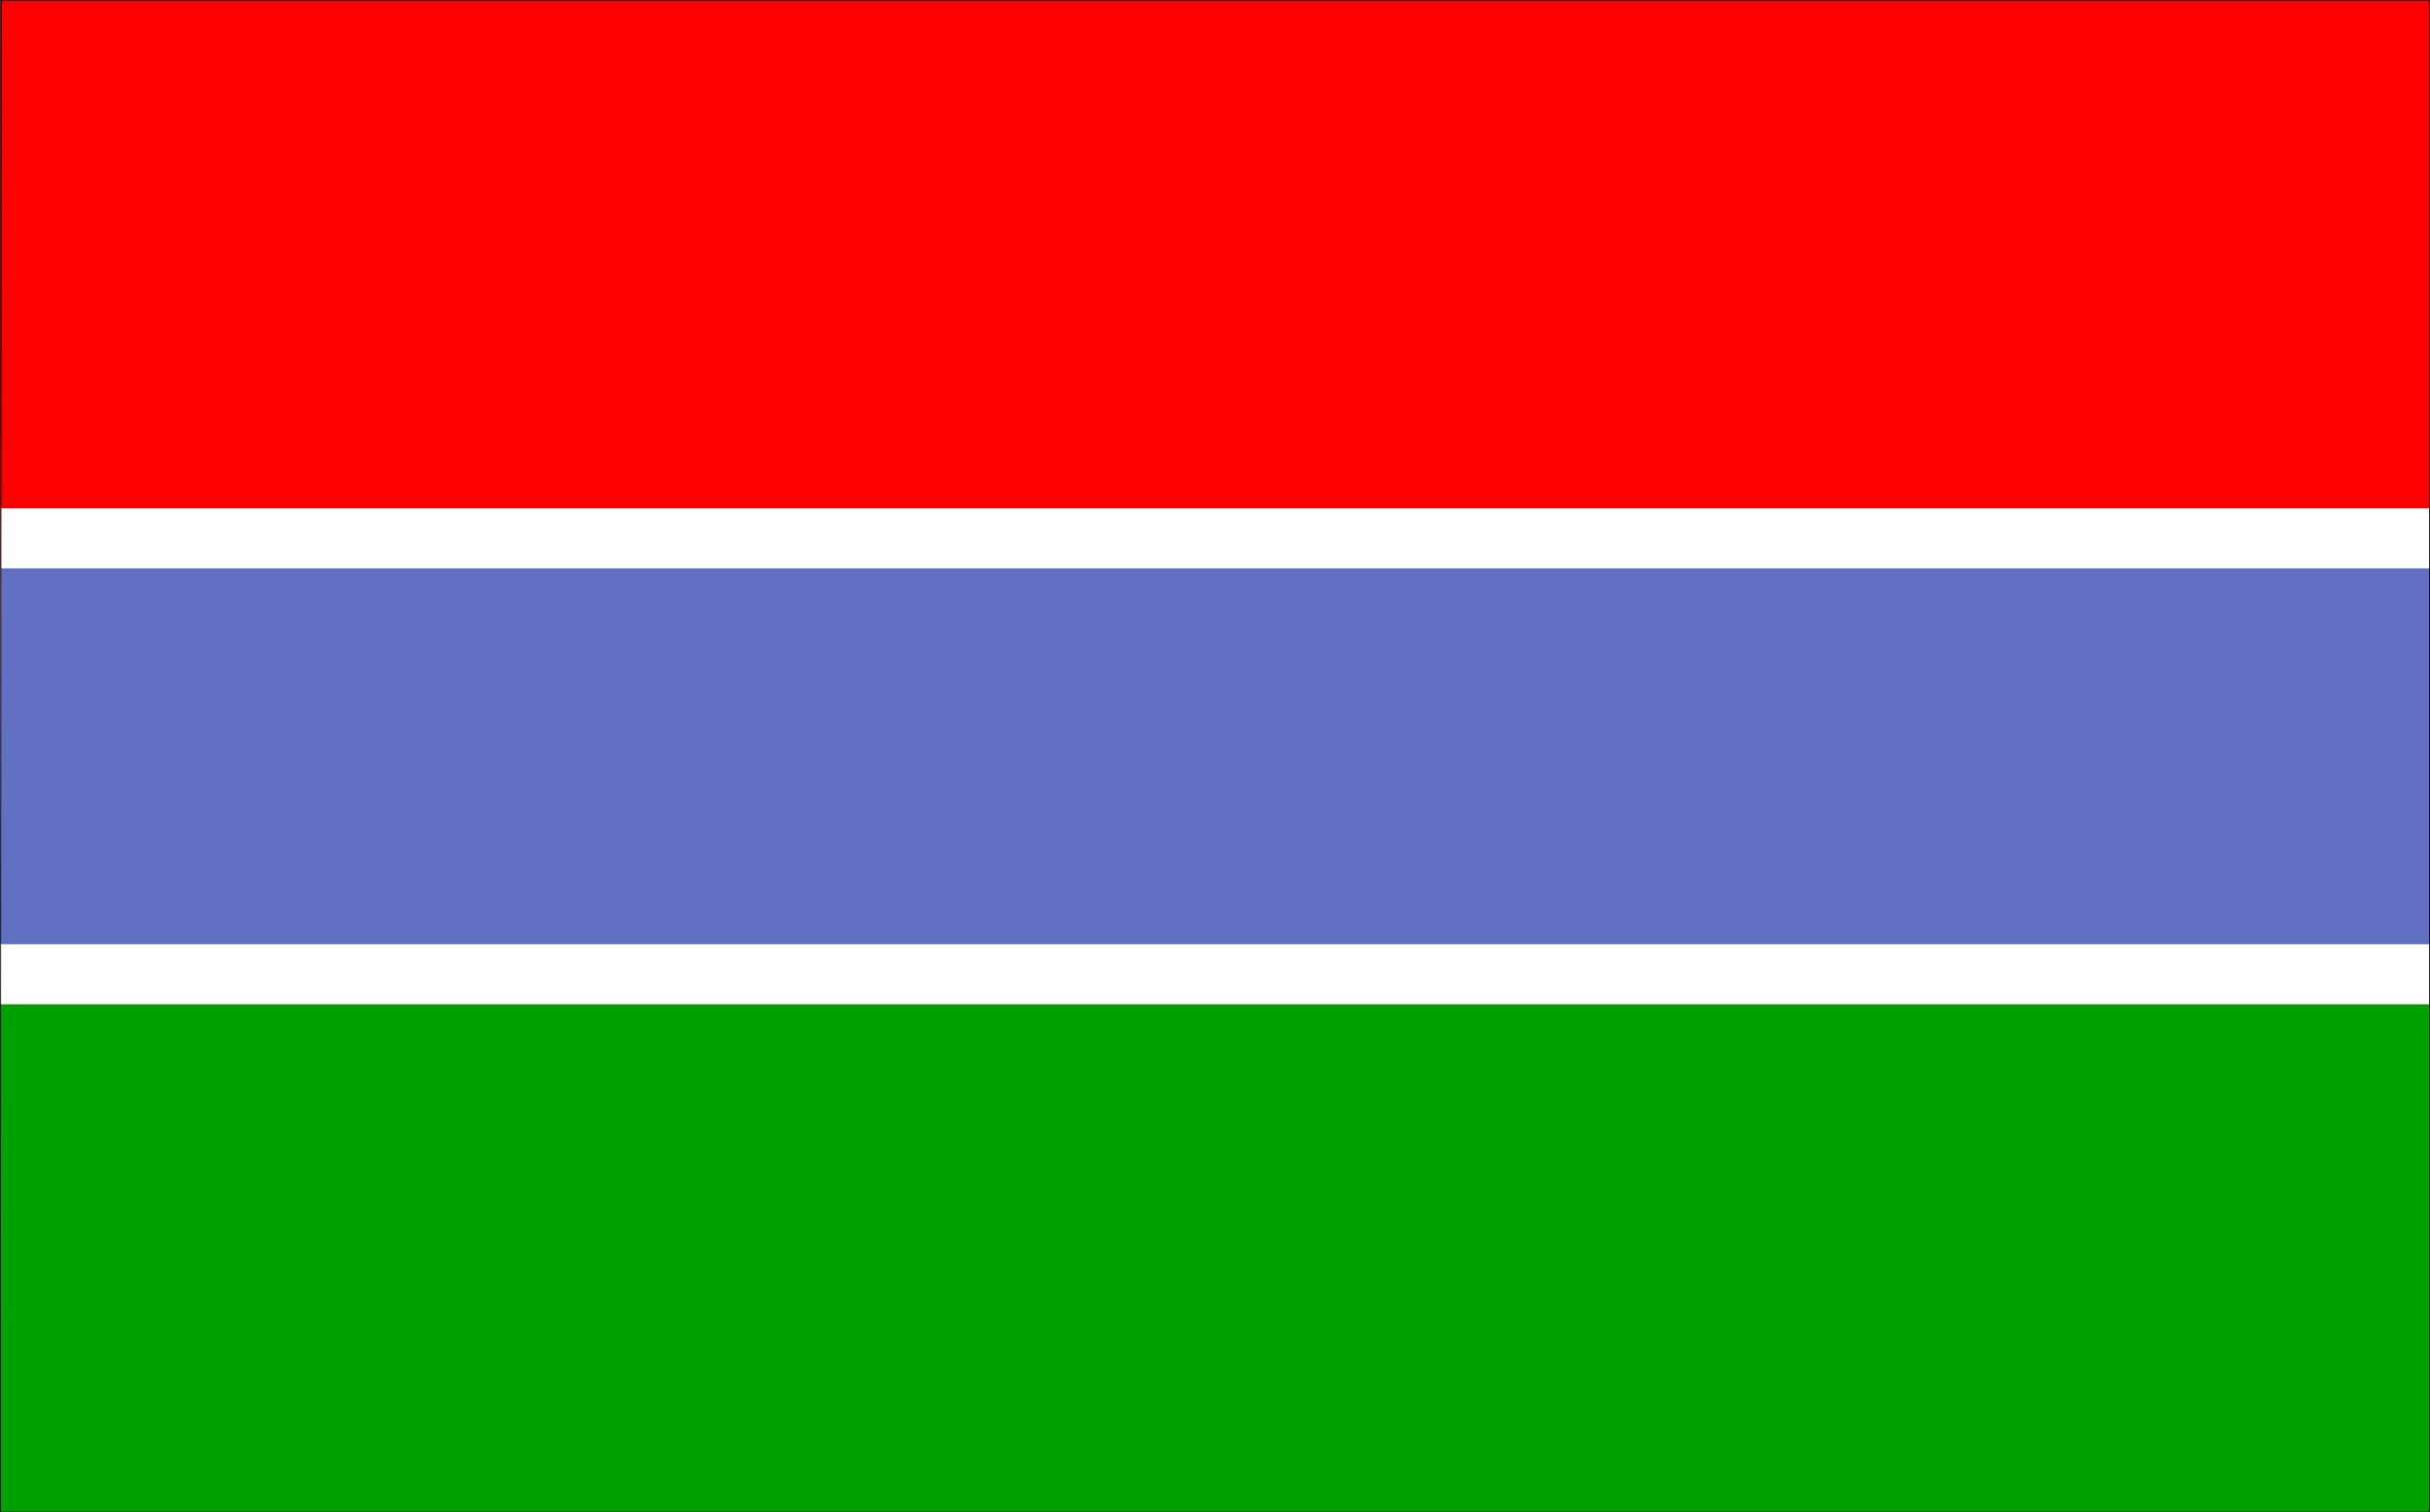 <?xml version="1.0" encoding="UTF-8" standalone="no"?>
<svg
   version="1.0"
   width="129.595mm"
   height="80.681mm"
   id="svg9"
   sodipodi:docname="Gambia 1.wmf"
   xmlns:inkscape="http://www.inkscape.org/namespaces/inkscape"
   xmlns:sodipodi="http://sodipodi.sourceforge.net/DTD/sodipodi-0.dtd"
   xmlns="http://www.w3.org/2000/svg"
   xmlns:svg="http://www.w3.org/2000/svg">
  <rect width="100%" height="100%" fill="#333333" stroke="none"/>
  <sodipodi:namedview
     id="namedview9"
     pagecolor="#ffffff"
     bordercolor="#000000"
     borderopacity="0.25"
     inkscape:showpageshadow="2"
     inkscape:pageopacity="0.0"
     inkscape:pagecheckerboard="0"
     inkscape:deskcolor="#d1d1d1"
     inkscape:document-units="mm" />
  <defs
     id="defs1">
    <pattern
       id="WMFhbasepattern"
       patternUnits="userSpaceOnUse"
       width="6"
       height="6"
       x="0"
       y="0" />
  </defs>
  <path
     style="fill:#ff0000;fill-opacity:1;fill-rule:evenodd;stroke:none"
     d="M 0.081,304.857 0.242,0.081 H 489.728 V 304.857 H 0.242 v 0 z"
     id="path1" />
  <path
     style="fill:none;stroke:#ff0000;stroke-width:0.162px;stroke-linecap:round;stroke-linejoin:round;stroke-miterlimit:4;stroke-dasharray:none;stroke-opacity:1"
     d="M 0.081,304.857 0.242,0.081 H 489.728 V 304.857 H 0.242 v 0"
     id="path2" />
  <path
     style="fill:#00a100;fill-opacity:1;fill-rule:evenodd;stroke:none"
     d="M 0.081,304.857 0.242,151.176 H 489.728 V 304.857 H 0.242 v 0 z"
     id="path3" />
  <path
     style="fill:none;stroke:#00a100;stroke-width:0.162px;stroke-linecap:round;stroke-linejoin:round;stroke-miterlimit:4;stroke-dasharray:none;stroke-opacity:1"
     d="M 0.081,304.857 0.242,151.176 H 489.728 V 304.857 H 0.242 v 0"
     id="path4" />
  <path
     style="fill:#ffffff;fill-opacity:1;fill-rule:evenodd;stroke:none"
     d="M 0.081,202.403 0.242,102.535 H 489.728 v 99.868 H 0.242 v 0 z"
     id="path5" />
  <path
     style="fill:none;stroke:#ffffff;stroke-width:0.162px;stroke-linecap:round;stroke-linejoin:round;stroke-miterlimit:4;stroke-dasharray:none;stroke-opacity:1"
     d="M 0.081,202.403 0.242,102.535 H 489.728 v 99.868 H 0.242 v 0"
     id="path6" />
  <path
     style="fill:#6170c2;fill-opacity:1;fill-rule:evenodd;stroke:none"
     d="M 0.081,190.121 0.242,114.655 H 489.728 V 190.283 H 0.242 v 0 z"
     id="path7" />
  <path
     style="fill:none;stroke:#6170c2;stroke-width:0.162px;stroke-linecap:round;stroke-linejoin:round;stroke-miterlimit:4;stroke-dasharray:none;stroke-opacity:1"
     d="M 0.081,190.121 0.242,114.655 H 489.728 V 190.283 H 0.242 v 0"
     id="path8" />
  <path
     style="fill:none;stroke:#000000;stroke-width:0.162px;stroke-linecap:round;stroke-linejoin:round;stroke-miterlimit:4;stroke-dasharray:none;stroke-opacity:1"
     d="M 0.081,304.857 0.242,0.081 H 489.728 V 304.857 H 0.242"
     id="path9" />
</svg>
